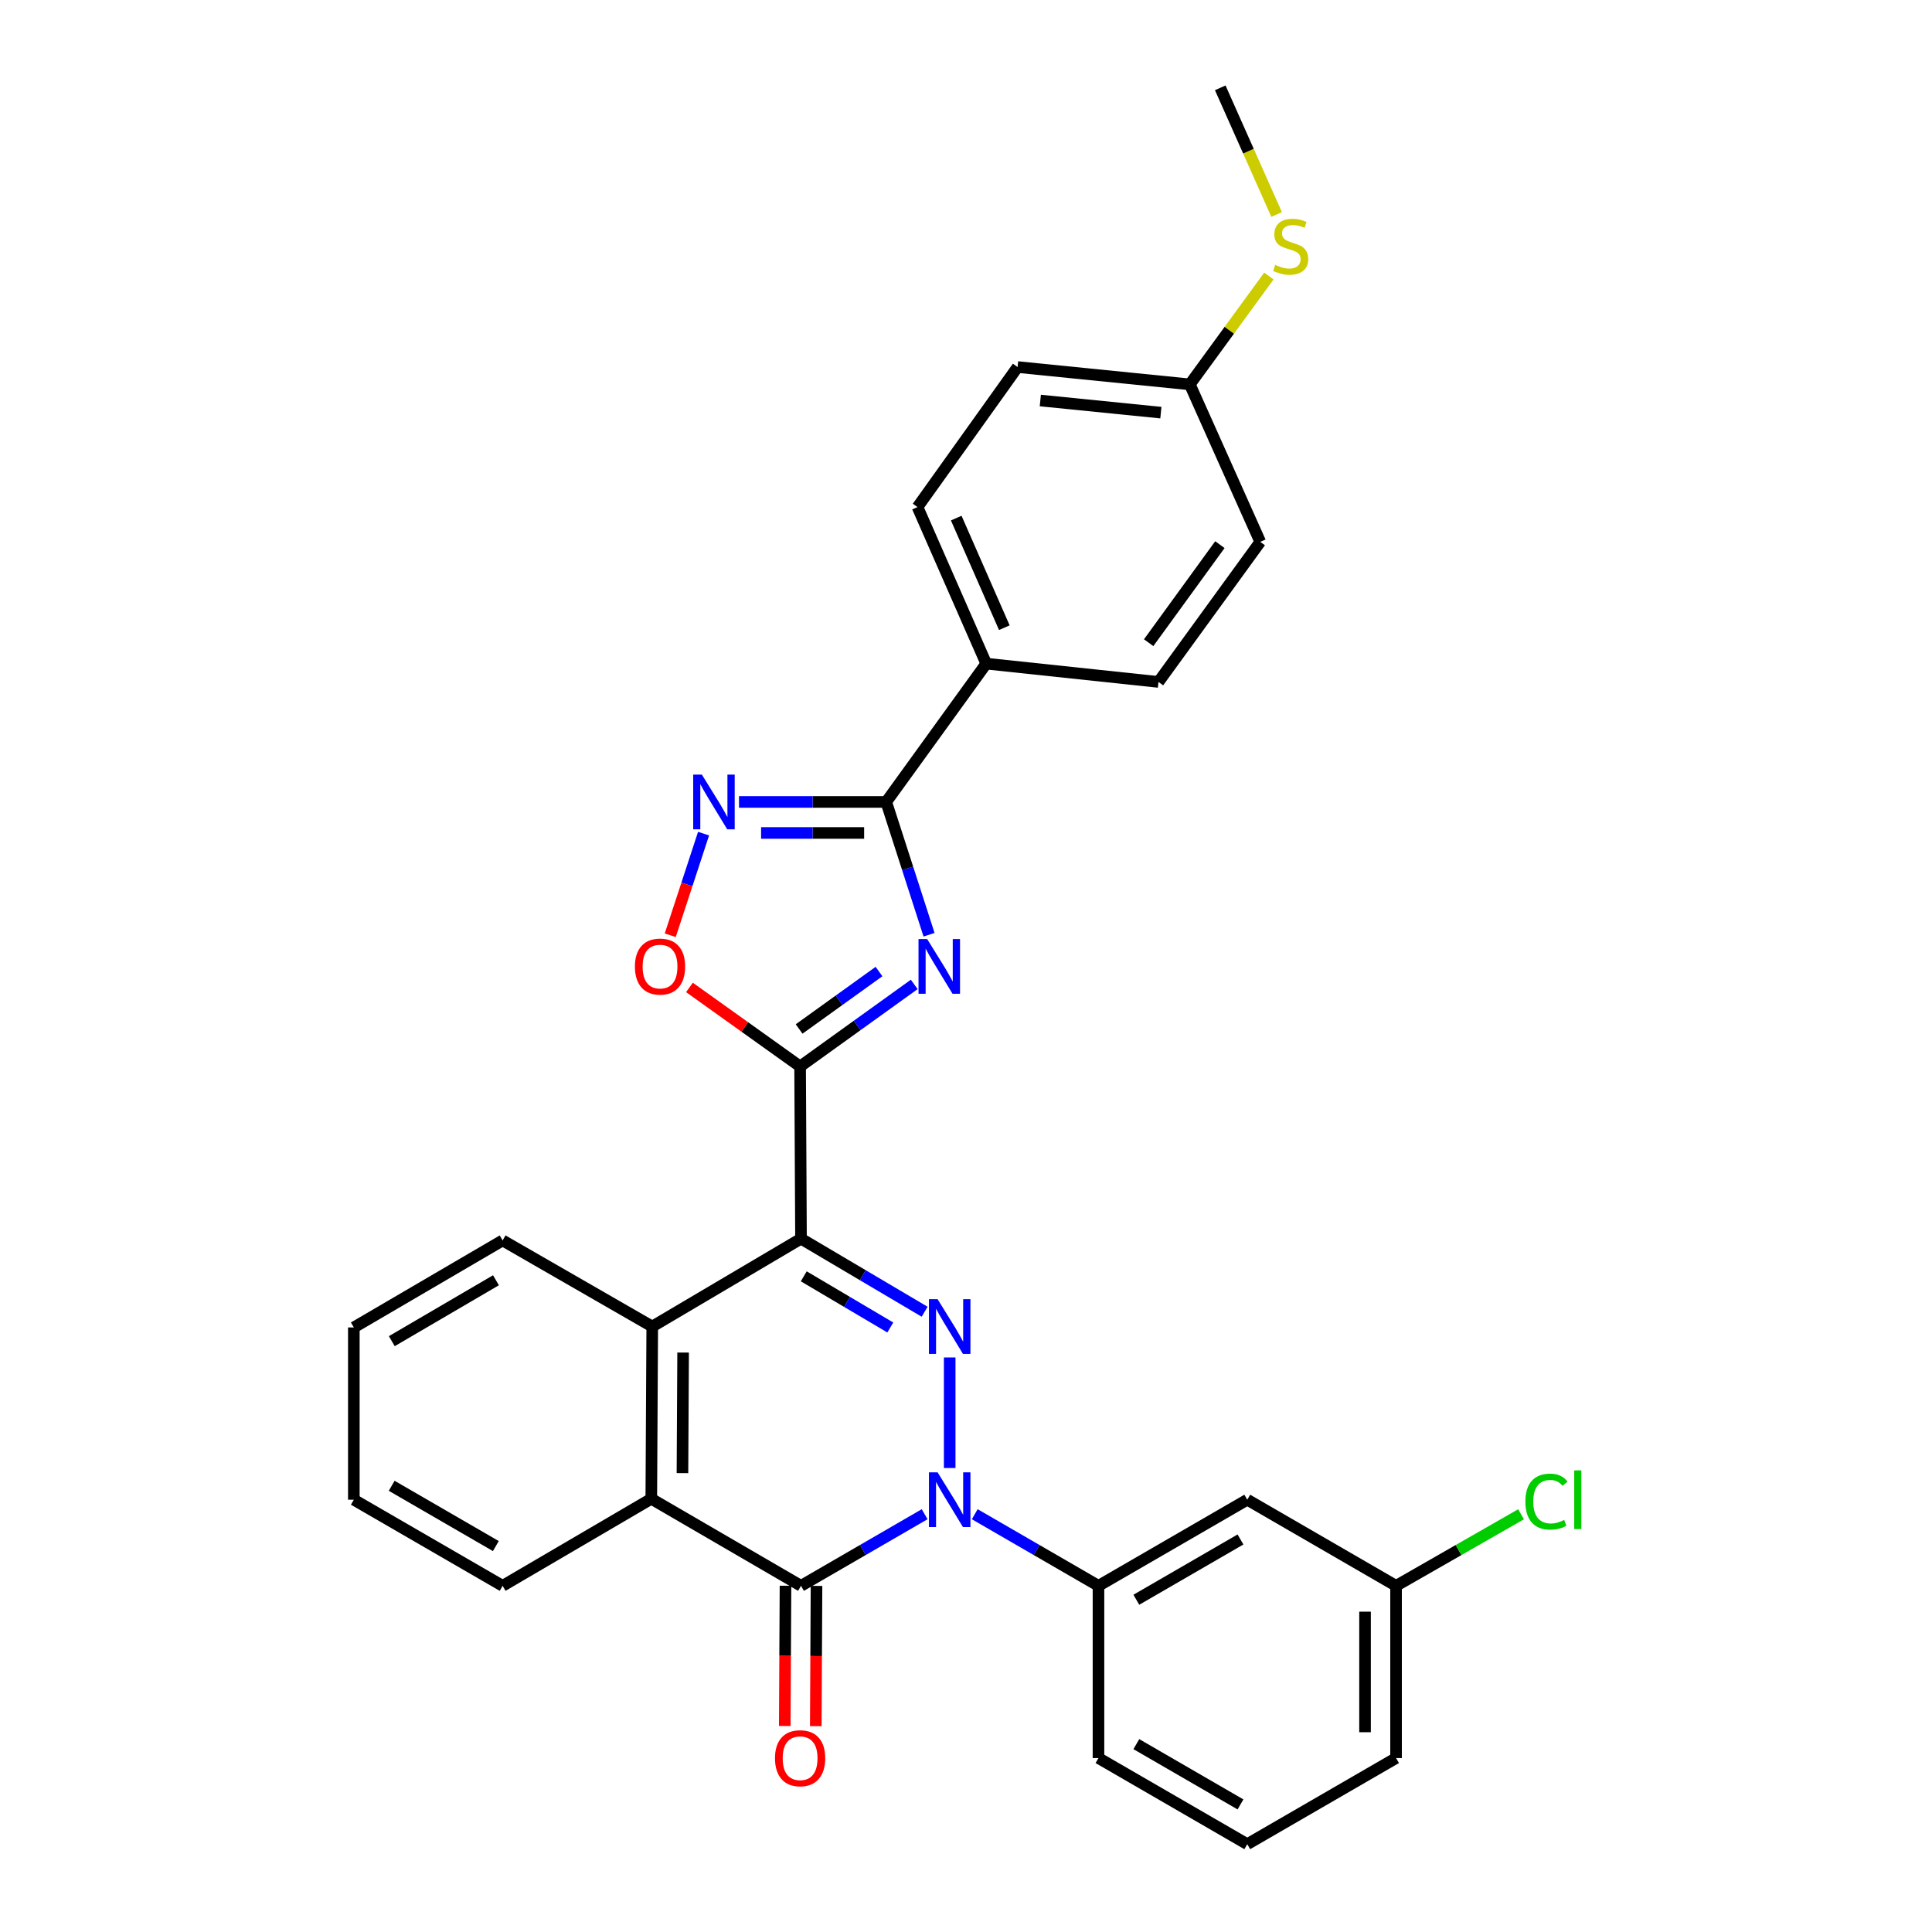 <?xml version='1.0' encoding='iso-8859-1'?>
<svg version='1.1' baseProfile='full'
              xmlns='http://www.w3.org/2000/svg'
                      xmlns:rdkit='http://www.rdkit.org/xml'
                      xmlns:xlink='http://www.w3.org/1999/xlink'
                  xml:space='preserve'
width='1000px' height='1000px' viewBox='0 0 1000 1000'>
<!-- END OF HEADER -->
<rect style='opacity:1.0;fill:#FFFFFF;stroke:none' width='1000' height='1000' x='0' y='0'> </rect>
<path class='bond-1' d='M 414.598,641.133 L 446.591,660.043' style='fill:none;fill-rule:evenodd;stroke:#000000;stroke-width:6px;stroke-linecap:butt;stroke-linejoin:miter;stroke-opacity:1' />
<path class='bond-1' d='M 446.591,660.043 L 478.584,678.952' style='fill:none;fill-rule:evenodd;stroke:#0000FF;stroke-width:6px;stroke-linecap:butt;stroke-linejoin:miter;stroke-opacity:1' />
<path class='bond-1' d='M 416.027,660.627 L 438.422,673.863' style='fill:none;fill-rule:evenodd;stroke:#000000;stroke-width:6px;stroke-linecap:butt;stroke-linejoin:miter;stroke-opacity:1' />
<path class='bond-1' d='M 438.422,673.863 L 460.818,687.1' style='fill:none;fill-rule:evenodd;stroke:#0000FF;stroke-width:6px;stroke-linecap:butt;stroke-linejoin:miter;stroke-opacity:1' />
<path class='bond-2' d='M 414.598,641.133 L 414.134,552.006' style='fill:none;fill-rule:evenodd;stroke:#000000;stroke-width:6px;stroke-linecap:butt;stroke-linejoin:miter;stroke-opacity:1' />
<path class='bond-7' d='M 414.598,641.133 L 337.6,686.62' style='fill:none;fill-rule:evenodd;stroke:#000000;stroke-width:6px;stroke-linecap:butt;stroke-linejoin:miter;stroke-opacity:1' />
<path class='bond-0' d='M 491.559,759.846 L 491.559,702.611' style='fill:none;fill-rule:evenodd;stroke:#0000FF;stroke-width:6px;stroke-linecap:butt;stroke-linejoin:miter;stroke-opacity:1' />
<path class='bond-10' d='M 504.524,783.751 L 536.549,802.287' style='fill:none;fill-rule:evenodd;stroke:#0000FF;stroke-width:6px;stroke-linecap:butt;stroke-linejoin:miter;stroke-opacity:1' />
<path class='bond-10' d='M 536.549,802.287 L 568.574,820.824' style='fill:none;fill-rule:evenodd;stroke:#000000;stroke-width:6px;stroke-linecap:butt;stroke-linejoin:miter;stroke-opacity:1' />
<path class='bond-30' d='M 478.596,783.755 L 446.597,802.289' style='fill:none;fill-rule:evenodd;stroke:#0000FF;stroke-width:6px;stroke-linecap:butt;stroke-linejoin:miter;stroke-opacity:1' />
<path class='bond-30' d='M 446.597,802.289 L 414.598,820.824' style='fill:none;fill-rule:evenodd;stroke:#000000;stroke-width:6px;stroke-linecap:butt;stroke-linejoin:miter;stroke-opacity:1' />
<path class='bond-3' d='M 414.134,552.006 L 443.67,530.769' style='fill:none;fill-rule:evenodd;stroke:#000000;stroke-width:6px;stroke-linecap:butt;stroke-linejoin:miter;stroke-opacity:1' />
<path class='bond-3' d='M 443.67,530.769 L 473.205,509.531' style='fill:none;fill-rule:evenodd;stroke:#0000FF;stroke-width:6px;stroke-linecap:butt;stroke-linejoin:miter;stroke-opacity:1' />
<path class='bond-3' d='M 413.622,532.601 L 434.297,517.735' style='fill:none;fill-rule:evenodd;stroke:#000000;stroke-width:6px;stroke-linecap:butt;stroke-linejoin:miter;stroke-opacity:1' />
<path class='bond-3' d='M 434.297,517.735 L 454.972,502.868' style='fill:none;fill-rule:evenodd;stroke:#0000FF;stroke-width:6px;stroke-linecap:butt;stroke-linejoin:miter;stroke-opacity:1' />
<path class='bond-9' d='M 414.134,552.006 L 385.496,531.549' style='fill:none;fill-rule:evenodd;stroke:#000000;stroke-width:6px;stroke-linecap:butt;stroke-linejoin:miter;stroke-opacity:1' />
<path class='bond-9' d='M 385.496,531.549 L 356.859,511.092' style='fill:none;fill-rule:evenodd;stroke:#FF0000;stroke-width:6px;stroke-linecap:butt;stroke-linejoin:miter;stroke-opacity:1' />
<path class='bond-5' d='M 480.874,483.818 L 469.788,449.45' style='fill:none;fill-rule:evenodd;stroke:#0000FF;stroke-width:6px;stroke-linecap:butt;stroke-linejoin:miter;stroke-opacity:1' />
<path class='bond-5' d='M 469.788,449.45 L 458.702,415.083' style='fill:none;fill-rule:evenodd;stroke:#000000;stroke-width:6px;stroke-linecap:butt;stroke-linejoin:miter;stroke-opacity:1' />
<path class='bond-4' d='M 414.598,820.824 L 337.11,775.765' style='fill:none;fill-rule:evenodd;stroke:#000000;stroke-width:6px;stroke-linecap:butt;stroke-linejoin:miter;stroke-opacity:1' />
<path class='bond-13' d='M 406.571,820.782 L 406.382,857.08' style='fill:none;fill-rule:evenodd;stroke:#000000;stroke-width:6px;stroke-linecap:butt;stroke-linejoin:miter;stroke-opacity:1' />
<path class='bond-13' d='M 406.382,857.08 L 406.193,893.378' style='fill:none;fill-rule:evenodd;stroke:#FF0000;stroke-width:6px;stroke-linecap:butt;stroke-linejoin:miter;stroke-opacity:1' />
<path class='bond-13' d='M 422.625,820.865 L 422.436,857.164' style='fill:none;fill-rule:evenodd;stroke:#000000;stroke-width:6px;stroke-linecap:butt;stroke-linejoin:miter;stroke-opacity:1' />
<path class='bond-13' d='M 422.436,857.164 L 422.247,893.462' style='fill:none;fill-rule:evenodd;stroke:#FF0000;stroke-width:6px;stroke-linecap:butt;stroke-linejoin:miter;stroke-opacity:1' />
<path class='bond-12' d='M 458.702,415.083 L 510.476,343.499' style='fill:none;fill-rule:evenodd;stroke:#000000;stroke-width:6px;stroke-linecap:butt;stroke-linejoin:miter;stroke-opacity:1' />
<path class='bond-31' d='M 458.702,415.083 L 420.605,415.083' style='fill:none;fill-rule:evenodd;stroke:#000000;stroke-width:6px;stroke-linecap:butt;stroke-linejoin:miter;stroke-opacity:1' />
<path class='bond-31' d='M 420.605,415.083 L 382.508,415.083' style='fill:none;fill-rule:evenodd;stroke:#0000FF;stroke-width:6px;stroke-linecap:butt;stroke-linejoin:miter;stroke-opacity:1' />
<path class='bond-31' d='M 447.273,431.137 L 420.605,431.137' style='fill:none;fill-rule:evenodd;stroke:#000000;stroke-width:6px;stroke-linecap:butt;stroke-linejoin:miter;stroke-opacity:1' />
<path class='bond-31' d='M 420.605,431.137 L 393.937,431.137' style='fill:none;fill-rule:evenodd;stroke:#0000FF;stroke-width:6px;stroke-linecap:butt;stroke-linejoin:miter;stroke-opacity:1' />
<path class='bond-6' d='M 364.163,431.482 L 355.541,457.784' style='fill:none;fill-rule:evenodd;stroke:#0000FF;stroke-width:6px;stroke-linecap:butt;stroke-linejoin:miter;stroke-opacity:1' />
<path class='bond-6' d='M 355.541,457.784 L 346.919,484.086' style='fill:none;fill-rule:evenodd;stroke:#FF0000;stroke-width:6px;stroke-linecap:butt;stroke-linejoin:miter;stroke-opacity:1' />
<path class='bond-8' d='M 337.6,686.62 L 337.11,775.765' style='fill:none;fill-rule:evenodd;stroke:#000000;stroke-width:6px;stroke-linecap:butt;stroke-linejoin:miter;stroke-opacity:1' />
<path class='bond-8' d='M 353.581,700.08 L 353.237,762.482' style='fill:none;fill-rule:evenodd;stroke:#000000;stroke-width:6px;stroke-linecap:butt;stroke-linejoin:miter;stroke-opacity:1' />
<path class='bond-22' d='M 337.6,686.62 L 260.157,642.043' style='fill:none;fill-rule:evenodd;stroke:#000000;stroke-width:6px;stroke-linecap:butt;stroke-linejoin:miter;stroke-opacity:1' />
<path class='bond-23' d='M 337.11,775.765 L 260.157,820.824' style='fill:none;fill-rule:evenodd;stroke:#000000;stroke-width:6px;stroke-linecap:butt;stroke-linejoin:miter;stroke-opacity:1' />
<path class='bond-11' d='M 568.574,820.824 L 645.581,776.247' style='fill:none;fill-rule:evenodd;stroke:#000000;stroke-width:6px;stroke-linecap:butt;stroke-linejoin:miter;stroke-opacity:1' />
<path class='bond-11' d='M 588.168,828.031 L 642.073,796.827' style='fill:none;fill-rule:evenodd;stroke:#000000;stroke-width:6px;stroke-linecap:butt;stroke-linejoin:miter;stroke-opacity:1' />
<path class='bond-24' d='M 568.574,820.824 L 568.574,909.969' style='fill:none;fill-rule:evenodd;stroke:#000000;stroke-width:6px;stroke-linecap:butt;stroke-linejoin:miter;stroke-opacity:1' />
<path class='bond-16' d='M 645.581,776.247 L 722.596,820.824' style='fill:none;fill-rule:evenodd;stroke:#000000;stroke-width:6px;stroke-linecap:butt;stroke-linejoin:miter;stroke-opacity:1' />
<path class='bond-14' d='M 510.476,343.499 L 474.908,262.462' style='fill:none;fill-rule:evenodd;stroke:#000000;stroke-width:6px;stroke-linecap:butt;stroke-linejoin:miter;stroke-opacity:1' />
<path class='bond-14' d='M 519.841,324.891 L 494.943,268.165' style='fill:none;fill-rule:evenodd;stroke:#000000;stroke-width:6px;stroke-linecap:butt;stroke-linejoin:miter;stroke-opacity:1' />
<path class='bond-15' d='M 510.476,343.499 L 599.63,352.971' style='fill:none;fill-rule:evenodd;stroke:#000000;stroke-width:6px;stroke-linecap:butt;stroke-linejoin:miter;stroke-opacity:1' />
<path class='bond-20' d='M 474.908,262.462 L 526.7,189.986' style='fill:none;fill-rule:evenodd;stroke:#000000;stroke-width:6px;stroke-linecap:butt;stroke-linejoin:miter;stroke-opacity:1' />
<path class='bond-19' d='M 599.63,352.971 L 652.305,280.469' style='fill:none;fill-rule:evenodd;stroke:#000000;stroke-width:6px;stroke-linecap:butt;stroke-linejoin:miter;stroke-opacity:1' />
<path class='bond-19' d='M 594.543,332.659 L 631.416,281.908' style='fill:none;fill-rule:evenodd;stroke:#000000;stroke-width:6px;stroke-linecap:butt;stroke-linejoin:miter;stroke-opacity:1' />
<path class='bond-21' d='M 722.596,820.824 L 754.945,802.303' style='fill:none;fill-rule:evenodd;stroke:#000000;stroke-width:6px;stroke-linecap:butt;stroke-linejoin:miter;stroke-opacity:1' />
<path class='bond-21' d='M 754.945,802.303 L 787.295,783.783' style='fill:none;fill-rule:evenodd;stroke:#00CC00;stroke-width:6px;stroke-linecap:butt;stroke-linejoin:miter;stroke-opacity:1' />
<path class='bond-34' d='M 722.596,820.824 L 722.596,909.969' style='fill:none;fill-rule:evenodd;stroke:#000000;stroke-width:6px;stroke-linecap:butt;stroke-linejoin:miter;stroke-opacity:1' />
<path class='bond-34' d='M 706.542,834.195 L 706.542,896.597' style='fill:none;fill-rule:evenodd;stroke:#000000;stroke-width:6px;stroke-linecap:butt;stroke-linejoin:miter;stroke-opacity:1' />
<path class='bond-17' d='M 615.845,198.95 L 652.305,280.469' style='fill:none;fill-rule:evenodd;stroke:#000000;stroke-width:6px;stroke-linecap:butt;stroke-linejoin:miter;stroke-opacity:1' />
<path class='bond-18' d='M 615.845,198.95 L 636.308,170.91' style='fill:none;fill-rule:evenodd;stroke:#000000;stroke-width:6px;stroke-linecap:butt;stroke-linejoin:miter;stroke-opacity:1' />
<path class='bond-18' d='M 636.308,170.91 L 656.771,142.87' style='fill:none;fill-rule:evenodd;stroke:#CCCC00;stroke-width:6px;stroke-linecap:butt;stroke-linejoin:miter;stroke-opacity:1' />
<path class='bond-33' d='M 615.845,198.95 L 526.7,189.986' style='fill:none;fill-rule:evenodd;stroke:#000000;stroke-width:6px;stroke-linecap:butt;stroke-linejoin:miter;stroke-opacity:1' />
<path class='bond-33' d='M 600.867,213.579 L 538.465,207.304' style='fill:none;fill-rule:evenodd;stroke:#000000;stroke-width:6px;stroke-linecap:butt;stroke-linejoin:miter;stroke-opacity:1' />
<path class='bond-27' d='M 660.783,111.031 L 646.189,78.243' style='fill:none;fill-rule:evenodd;stroke:#CCCC00;stroke-width:6px;stroke-linecap:butt;stroke-linejoin:miter;stroke-opacity:1' />
<path class='bond-27' d='M 646.189,78.243 L 631.596,45.455' style='fill:none;fill-rule:evenodd;stroke:#000000;stroke-width:6px;stroke-linecap:butt;stroke-linejoin:miter;stroke-opacity:1' />
<path class='bond-29' d='M 260.157,642.043 L 183.142,687.084' style='fill:none;fill-rule:evenodd;stroke:#000000;stroke-width:6px;stroke-linecap:butt;stroke-linejoin:miter;stroke-opacity:1' />
<path class='bond-29' d='M 256.709,662.658 L 202.799,694.186' style='fill:none;fill-rule:evenodd;stroke:#000000;stroke-width:6px;stroke-linecap:butt;stroke-linejoin:miter;stroke-opacity:1' />
<path class='bond-32' d='M 260.157,820.824 L 183.142,776.247' style='fill:none;fill-rule:evenodd;stroke:#000000;stroke-width:6px;stroke-linecap:butt;stroke-linejoin:miter;stroke-opacity:1' />
<path class='bond-32' d='M 256.647,800.243 L 202.736,769.039' style='fill:none;fill-rule:evenodd;stroke:#000000;stroke-width:6px;stroke-linecap:butt;stroke-linejoin:miter;stroke-opacity:1' />
<path class='bond-25' d='M 568.574,909.969 L 645.581,954.545' style='fill:none;fill-rule:evenodd;stroke:#000000;stroke-width:6px;stroke-linecap:butt;stroke-linejoin:miter;stroke-opacity:1' />
<path class='bond-25' d='M 588.168,902.761 L 642.073,933.965' style='fill:none;fill-rule:evenodd;stroke:#000000;stroke-width:6px;stroke-linecap:butt;stroke-linejoin:miter;stroke-opacity:1' />
<path class='bond-26' d='M 645.581,954.545 L 722.596,909.969' style='fill:none;fill-rule:evenodd;stroke:#000000;stroke-width:6px;stroke-linecap:butt;stroke-linejoin:miter;stroke-opacity:1' />
<path class='bond-28' d='M 183.142,776.247 L 183.142,687.084' style='fill:none;fill-rule:evenodd;stroke:#000000;stroke-width:6px;stroke-linecap:butt;stroke-linejoin:miter;stroke-opacity:1' />
<path  class='atom-1' d='M 485.299 762.087
L 494.579 777.087
Q 495.499 778.567, 496.979 781.247
Q 498.459 783.927, 498.539 784.087
L 498.539 762.087
L 502.299 762.087
L 502.299 790.407
L 498.419 790.407
L 488.459 774.007
Q 487.299 772.087, 486.059 769.887
Q 484.859 767.687, 484.499 767.007
L 484.499 790.407
L 480.819 790.407
L 480.819 762.087
L 485.299 762.087
' fill='#0000FF'/>
<path  class='atom-2' d='M 485.299 672.46
L 494.579 687.46
Q 495.499 688.94, 496.979 691.62
Q 498.459 694.3, 498.539 694.46
L 498.539 672.46
L 502.299 672.46
L 502.299 700.78
L 498.419 700.78
L 488.459 684.38
Q 487.299 682.46, 486.059 680.26
Q 484.859 678.06, 484.499 677.38
L 484.499 700.78
L 480.819 700.78
L 480.819 672.46
L 485.299 672.46
' fill='#0000FF'/>
<path  class='atom-4' d='M 479.903 486.054
L 489.183 501.054
Q 490.103 502.534, 491.583 505.214
Q 493.063 507.894, 493.143 508.054
L 493.143 486.054
L 496.903 486.054
L 496.903 514.374
L 493.023 514.374
L 483.063 497.974
Q 481.903 496.054, 480.663 493.854
Q 479.463 491.654, 479.103 490.974
L 479.103 514.374
L 475.423 514.374
L 475.423 486.054
L 479.903 486.054
' fill='#0000FF'/>
<path  class='atom-7' d='M 363.279 400.923
L 372.559 415.923
Q 373.479 417.403, 374.959 420.083
Q 376.439 422.763, 376.519 422.923
L 376.519 400.923
L 380.279 400.923
L 380.279 429.243
L 376.399 429.243
L 366.439 412.843
Q 365.279 410.923, 364.039 408.723
Q 362.839 406.523, 362.479 405.843
L 362.479 429.243
L 358.799 429.243
L 358.799 400.923
L 363.279 400.923
' fill='#0000FF'/>
<path  class='atom-10' d='M 328.632 500.294
Q 328.632 493.494, 331.992 489.694
Q 335.352 485.894, 341.632 485.894
Q 347.912 485.894, 351.272 489.694
Q 354.632 493.494, 354.632 500.294
Q 354.632 507.174, 351.232 511.094
Q 347.832 514.974, 341.632 514.974
Q 335.392 514.974, 331.992 511.094
Q 328.632 507.214, 328.632 500.294
M 341.632 511.774
Q 345.952 511.774, 348.272 508.894
Q 350.632 505.974, 350.632 500.294
Q 350.632 494.734, 348.272 491.934
Q 345.952 489.094, 341.632 489.094
Q 337.312 489.094, 334.952 491.894
Q 332.632 494.694, 332.632 500.294
Q 332.632 506.014, 334.952 508.894
Q 337.312 511.774, 341.632 511.774
' fill='#FF0000'/>
<path  class='atom-14' d='M 401.134 910.049
Q 401.134 903.249, 404.494 899.449
Q 407.854 895.649, 414.134 895.649
Q 420.414 895.649, 423.774 899.449
Q 427.134 903.249, 427.134 910.049
Q 427.134 916.929, 423.734 920.849
Q 420.334 924.729, 414.134 924.729
Q 407.894 924.729, 404.494 920.849
Q 401.134 916.969, 401.134 910.049
M 414.134 921.529
Q 418.454 921.529, 420.774 918.649
Q 423.134 915.729, 423.134 910.049
Q 423.134 904.489, 420.774 901.689
Q 418.454 898.849, 414.134 898.849
Q 409.814 898.849, 407.454 901.649
Q 405.134 904.449, 405.134 910.049
Q 405.134 915.769, 407.454 918.649
Q 409.814 921.529, 414.134 921.529
' fill='#FF0000'/>
<path  class='atom-19' d='M 660.065 137.113
Q 660.385 137.233, 661.705 137.793
Q 663.025 138.353, 664.465 138.713
Q 665.945 139.033, 667.385 139.033
Q 670.065 139.033, 671.625 137.753
Q 673.185 136.433, 673.185 134.153
Q 673.185 132.593, 672.385 131.633
Q 671.625 130.673, 670.425 130.153
Q 669.225 129.633, 667.225 129.033
Q 664.705 128.273, 663.185 127.553
Q 661.705 126.833, 660.625 125.313
Q 659.585 123.793, 659.585 121.233
Q 659.585 117.673, 661.985 115.473
Q 664.425 113.273, 669.225 113.273
Q 672.505 113.273, 676.225 114.833
L 675.305 117.913
Q 671.905 116.513, 669.345 116.513
Q 666.585 116.513, 665.065 117.673
Q 663.545 118.793, 663.585 120.753
Q 663.585 122.273, 664.345 123.193
Q 665.145 124.113, 666.265 124.633
Q 667.425 125.153, 669.345 125.753
Q 671.905 126.553, 673.425 127.353
Q 674.945 128.153, 676.025 129.793
Q 677.145 131.393, 677.145 134.153
Q 677.145 138.073, 674.505 140.193
Q 671.905 142.273, 667.545 142.273
Q 665.025 142.273, 663.105 141.713
Q 661.225 141.193, 658.985 140.273
L 660.065 137.113
' fill='#CCCC00'/>
<path  class='atom-22' d='M 789.538 777.227
Q 789.538 770.187, 792.818 766.507
Q 796.138 762.787, 802.418 762.787
Q 808.258 762.787, 811.378 766.907
L 808.738 769.067
Q 806.458 766.067, 802.418 766.067
Q 798.138 766.067, 795.858 768.947
Q 793.618 771.787, 793.618 777.227
Q 793.618 782.827, 795.938 785.707
Q 798.298 788.587, 802.858 788.587
Q 805.978 788.587, 809.618 786.707
L 810.738 789.707
Q 809.258 790.667, 807.018 791.227
Q 804.778 791.787, 802.298 791.787
Q 796.138 791.787, 792.818 788.027
Q 789.538 784.267, 789.538 777.227
' fill='#00CC00'/>
<path  class='atom-22' d='M 814.818 761.067
L 818.498 761.067
L 818.498 791.427
L 814.818 791.427
L 814.818 761.067
' fill='#00CC00'/>
</svg>
